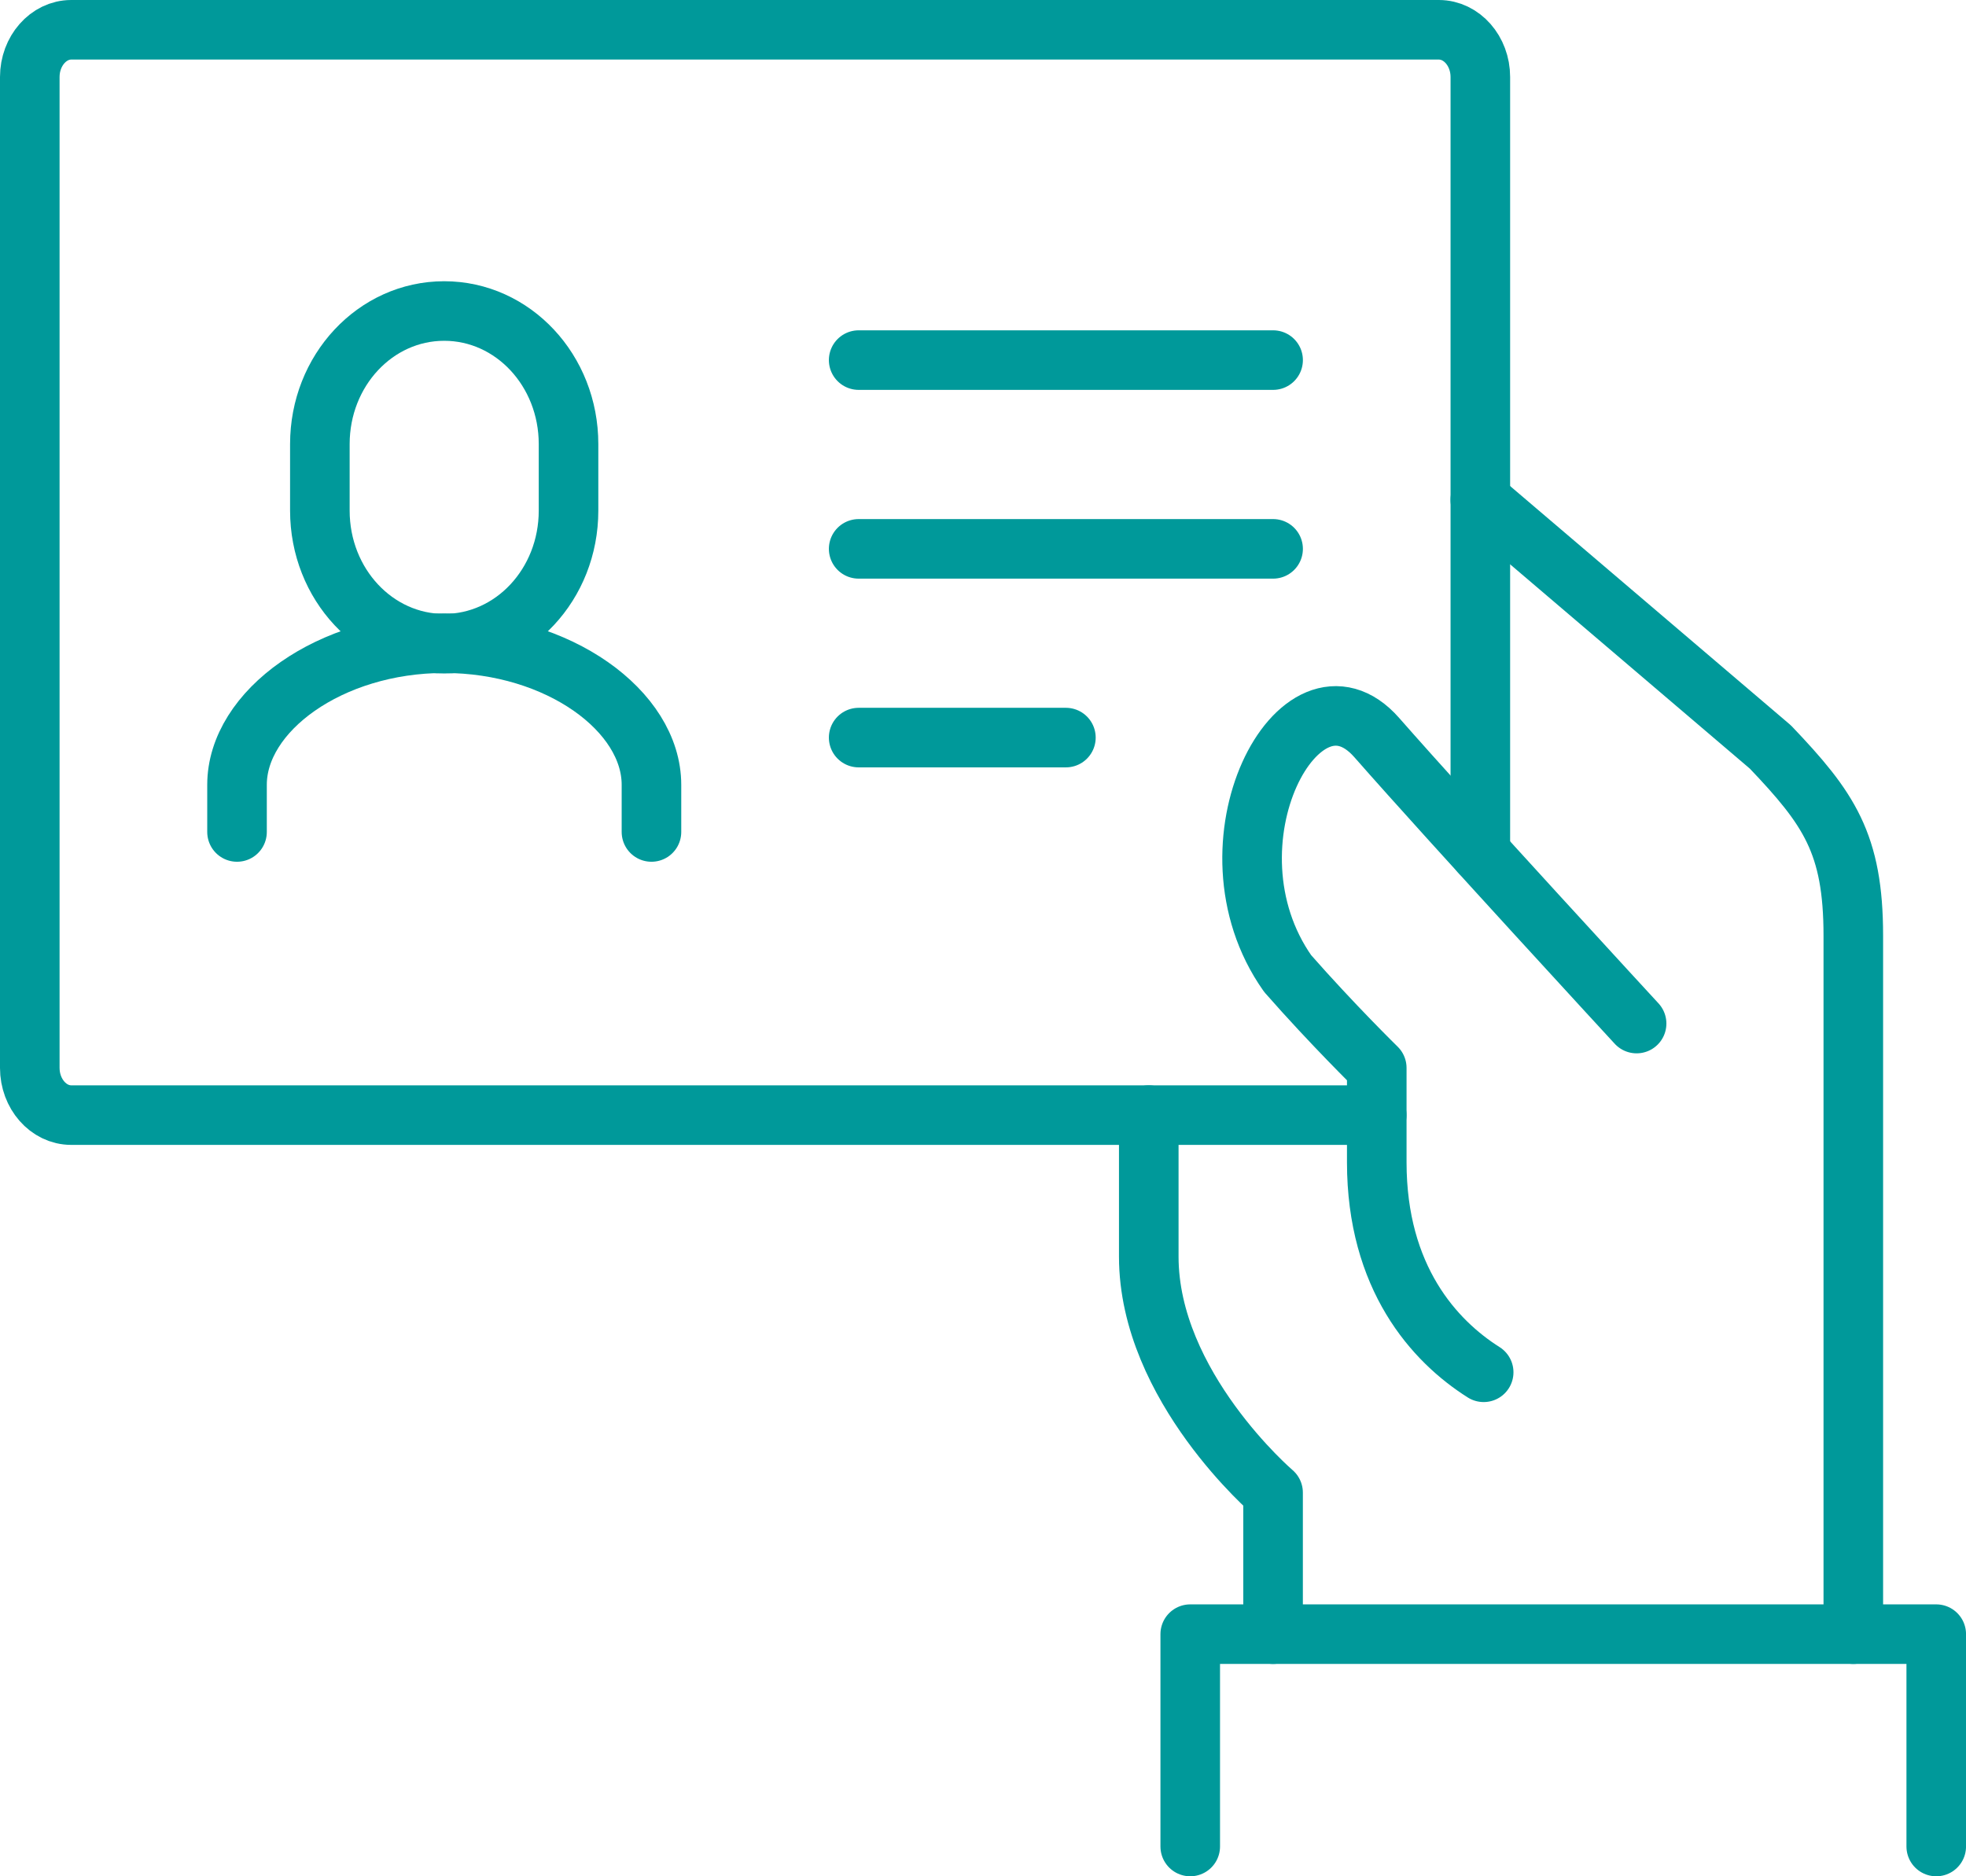 <svg width="66" height="63" viewBox="0 0 66 63" fill="none" xmlns="http://www.w3.org/2000/svg">
<g id="Group">
<g id="Group_2">
<path id="Vector" d="M42.738 54.87V50.117C42.738 50.117 38.565 46.552 38.565 42.195V37.442" stroke="#00999A" stroke-width="2" stroke-linecap="round" stroke-linejoin="round"/>
<path id="Vector_2" d="M49.695 16.781L59.434 25.083C61.396 27.143 62.217 28.315 62.217 31.421V54.87" stroke="#00999A" stroke-width="2" stroke-linecap="round" stroke-linejoin="round"/>
<path id="Vector_3" d="M65.001 62V54.87H39.957V62" stroke="#00999A" stroke-width="2" stroke-linecap="round" stroke-linejoin="round"/>
<path id="Vector_4" d="M54.942 34.368C54.942 34.368 48.779 27.682 46.219 24.766C43.659 21.851 40.167 28.347 43.227 32.688C44.73 34.4 46.219 35.857 46.219 35.857V39.026C46.219 42.908 48.153 45.031 49.808 46.077" stroke="#00999A" stroke-width="2" stroke-linecap="round" stroke-linejoin="round"/>
<path id="Vector_5" d="M49.696 28.632V2.584C49.696 1.713 49.07 1 48.304 1H2.391C1.626 1 1 1.713 1 2.584V35.857C1 36.729 1.626 37.442 2.391 37.442H46.217" stroke="#00999A" stroke-width="2" stroke-linecap="round" stroke-linejoin="round"/>
</g>
<path id="Vector_6" d="M14.912 10.443C17.222 10.443 19.086 12.44 19.086 14.911V17.145C19.086 19.617 17.222 21.613 14.912 21.613C12.603 21.613 10.738 19.617 10.738 17.145V14.911C10.738 12.44 12.603 10.443 14.912 10.443Z" stroke="#00999A" stroke-width="2" stroke-linecap="round" stroke-linejoin="round"/>
<path id="Vector_7" d="M7.957 27.935V26.351C7.957 23.879 11.074 21.597 14.914 21.597C18.754 21.597 21.87 23.879 21.87 26.351V27.935" stroke="#00999A" stroke-width="2" stroke-linecap="round" stroke-linejoin="round"/>
<path id="Vector_8" d="M28.826 12.091H42.739" stroke="#00999A" stroke-width="2" stroke-linecap="round" stroke-linejoin="round"/>
<path id="Vector_9" d="M28.826 18.429H42.739" stroke="#00999A" stroke-width="2" stroke-linecap="round" stroke-linejoin="round"/>
<path id="Vector_10" d="M28.826 24.766H35.783" stroke="#00999A" stroke-width="2" stroke-linecap="round" stroke-linejoin="round"/>
</g>
</svg>
